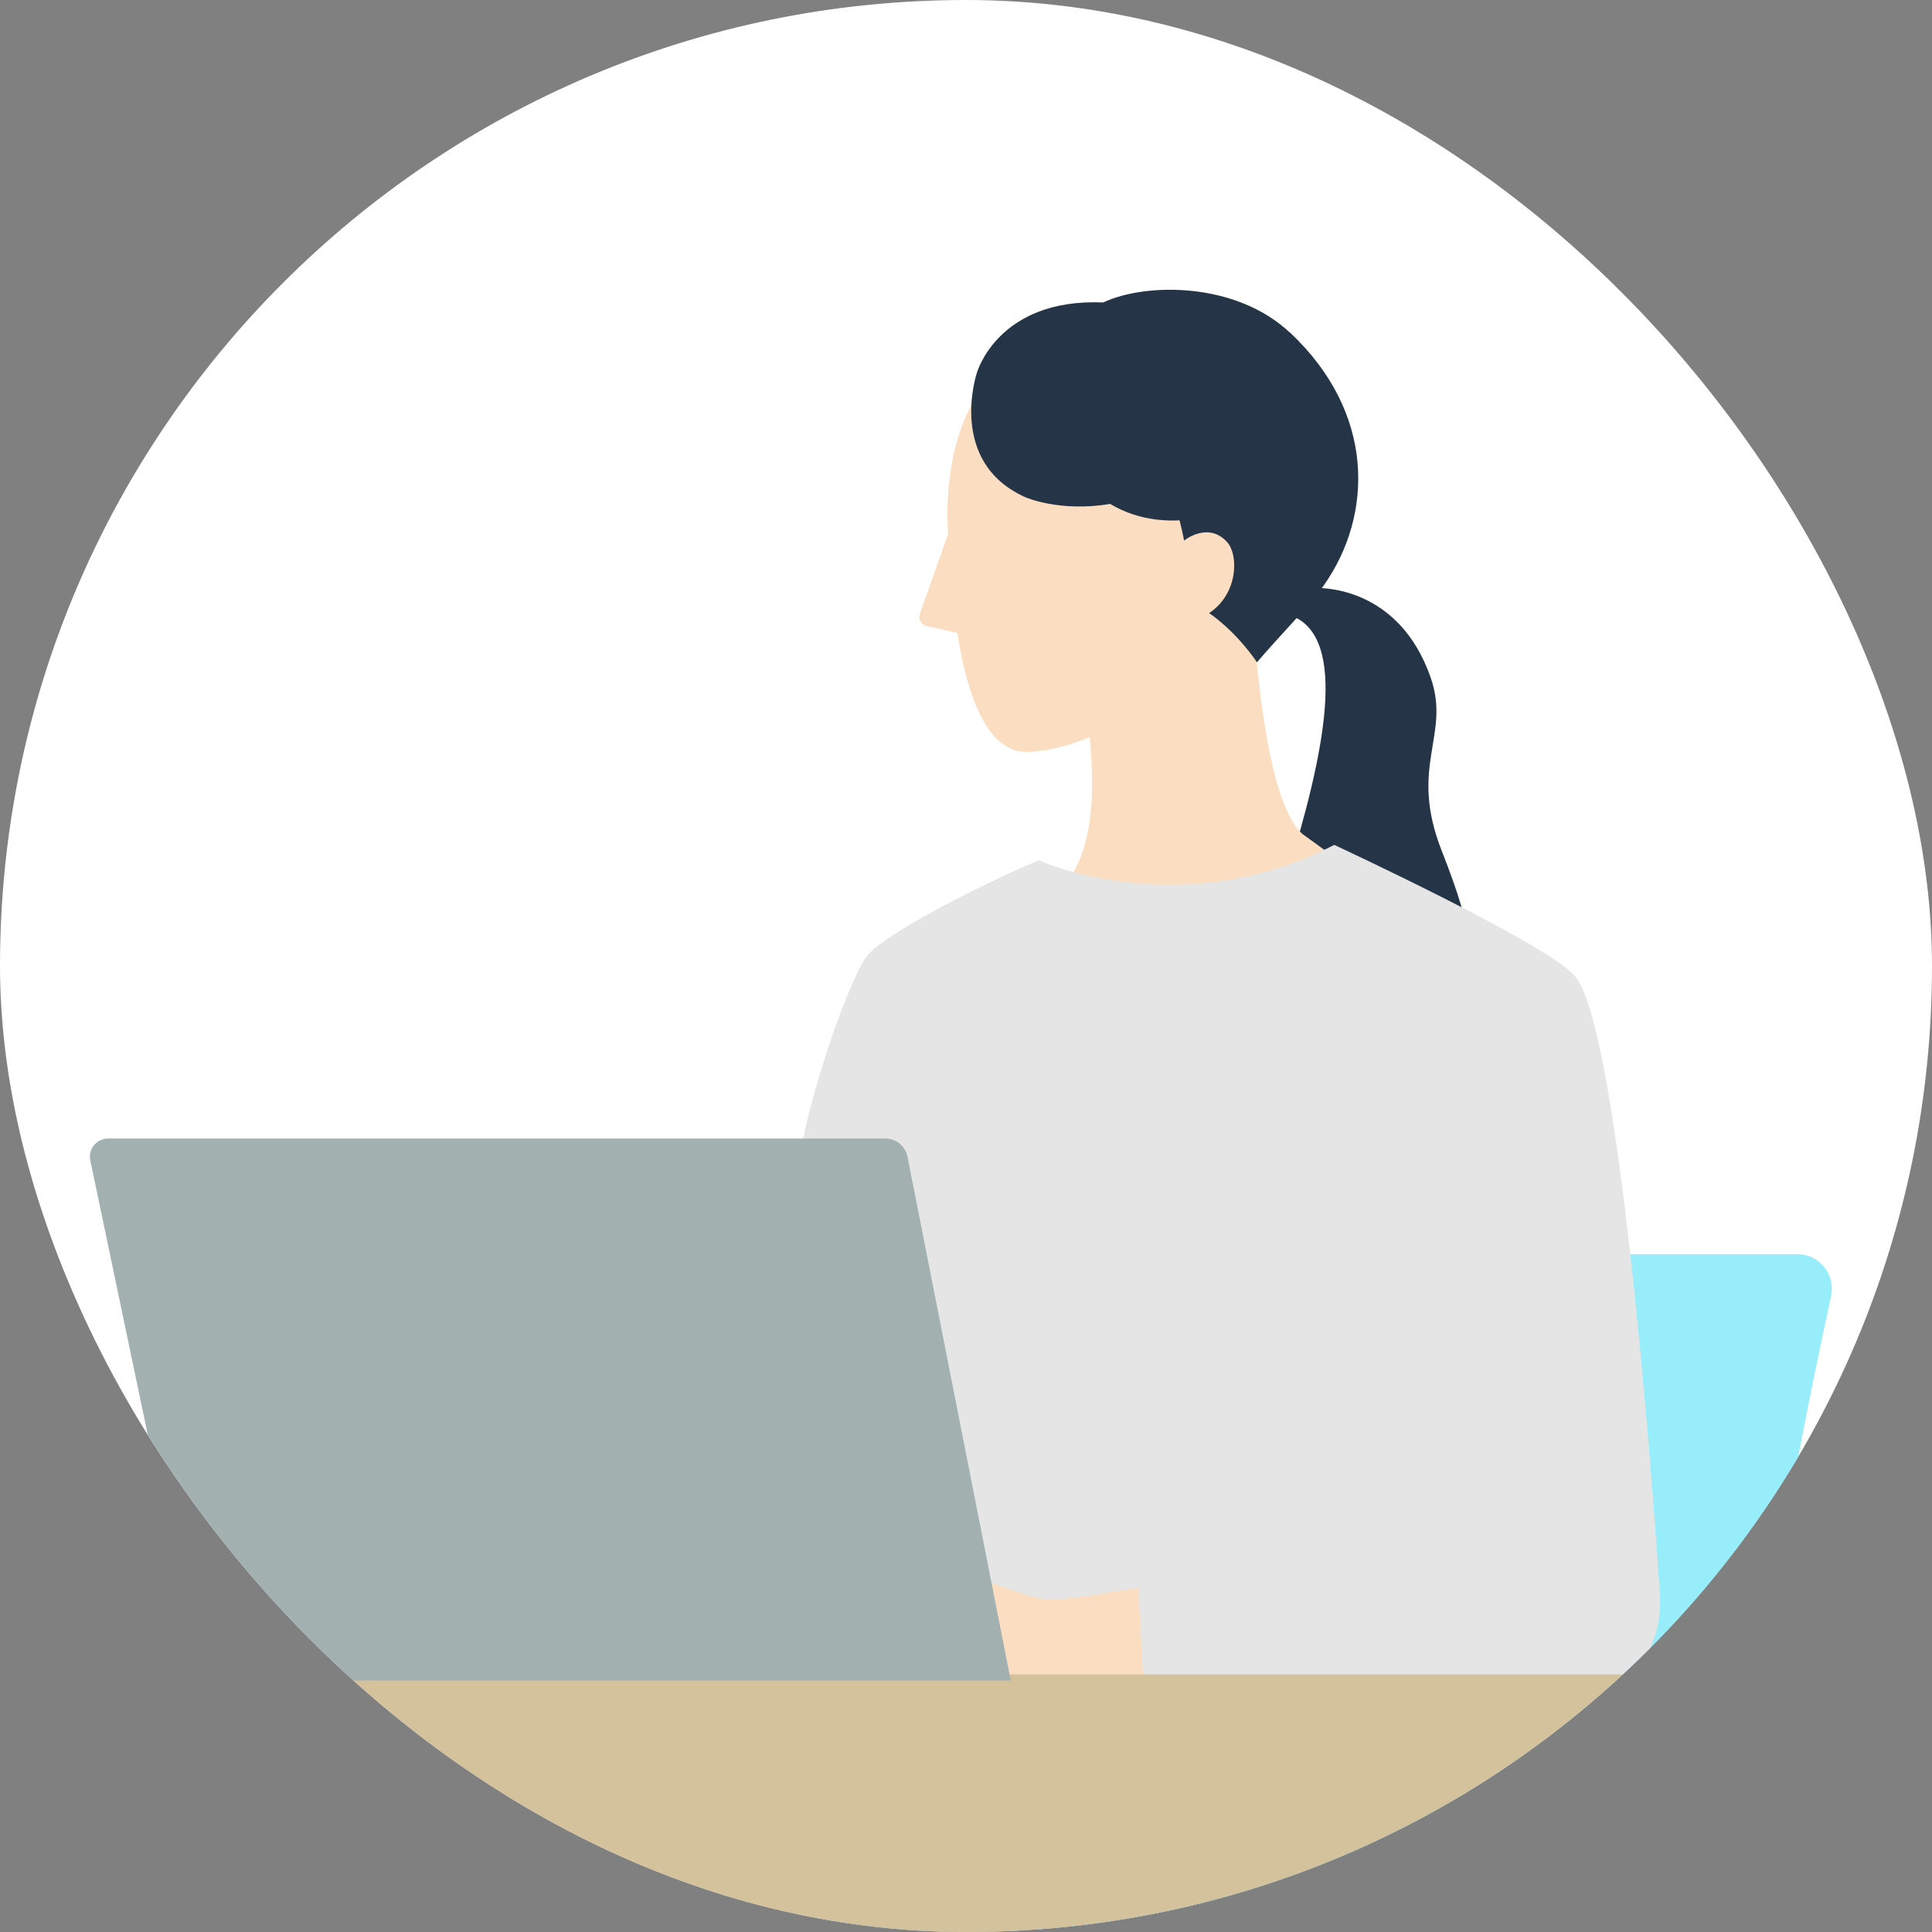 <svg width="60" height="60" viewBox="0 0 60 60" fill="none" xmlns="http://www.w3.org/2000/svg">
<rect x="0" y="0" width="60" height="60" fill="#808080" stroke="none"/>
<g clip-path="url(#clip0_182_14651)">
<rect width="60" height="60" rx="30" fill="white"/>
<g clip-path="url(#clip1_182_14651)">
<path d="M52.822 69.883C52.963 66.225 53.636 55.088 56.865 40.251C57.011 39.583 56.5 38.949 55.816 38.949H36.515C35.864 38.949 35.306 39.415 35.194 40.057C34.538 43.76 32.414 56.261 31.118 70.001C31.059 70.629 31.555 71.174 32.187 71.174H51.484C52.205 71.174 52.8 70.604 52.825 69.883H52.822Z" fill="#98EDFB"/>
<path d="M40.168 19.144C41.84 19.879 41.164 23.324 39.955 27.22C38.782 30.996 42.008 33.204 44.878 30.937C45.933 30.104 45.804 29.041 44.771 26.415C43.742 23.789 45.049 22.858 44.44 21.071C43.43 18.114 40.866 18.263 40.866 18.263L39.921 18.358L40.168 19.144Z" fill="#253446"/>
<path d="M40.448 25.899L42.653 27.501L35.242 34.006L31.443 28.452C34.465 27.826 33.915 23.84 33.808 22.527L33.449 19.015L38.886 18.462C38.886 18.462 39.105 24.715 40.448 25.899Z" fill="#FBDEC1"/>
<path d="M36.883 19.781C36.17 22.539 32.473 23.582 31.547 23.308C30.978 23.139 30.175 22.477 29.729 19.655L28.781 19.445C28.61 19.405 28.509 19.226 28.568 19.06L29.446 16.578C29.438 16.367 29.418 16.151 29.421 15.927C29.499 10.184 33.957 9.999 33.957 9.999C33.957 9.999 37.865 9.382 39.374 13.338C41.004 17.607 36.883 19.779 36.883 19.779V19.781Z" fill="#FBDEC1"/>
<path d="M40.05 10.322C38.378 8.754 35.592 8.77 34.26 9.393C30.986 9.256 30.338 11.578 30.338 11.578C30.338 11.578 29.404 14.35 31.842 15.441C31.842 15.441 32.913 15.915 34.476 15.649C35.037 15.983 35.747 16.202 36.633 16.16C36.689 16.381 36.737 16.594 36.773 16.788C36.773 16.788 37.525 16.176 38.117 16.844C38.462 17.234 38.462 18.437 37.55 19.041C37.55 19.041 38.325 19.537 39.037 20.567C39.688 19.801 40.676 18.802 41.122 18.165C42.636 16.002 42.732 12.832 40.056 10.322H40.05Z" fill="#253446"/>
<path d="M44.912 53.666H29.418C29.418 53.666 28.282 58.143 27.892 58.483C27.502 58.822 18.317 60.337 16.847 61.695C15.534 62.91 11.736 92.082 11.736 92.082C11.736 92.082 13.229 93.204 17.03 92.531C17.03 92.531 20.2 71.665 20.674 69.712L21.613 69.423C20.267 78.58 18.786 92.475 18.786 92.475C21.255 93.526 24.475 92.887 24.475 92.887C24.475 92.887 29.09 72.136 30.139 67.704H30.142C32.546 67.704 38.358 67.704 41.941 67.704C45.22 67.704 46.003 63.891 46.045 61.417C46.081 59.223 44.917 53.666 44.917 53.666H44.912Z" fill="#7CAED6"/>
<path d="M51.521 49.096C51.521 49.096 50.421 32.046 48.909 30.309C48.025 29.294 41.436 26.239 41.436 26.239C36.602 28.707 32.263 26.718 32.263 26.718C30.22 27.582 27.488 29.008 26.93 29.681C26.512 30.186 25.392 33.1 24.882 35.636L23.706 41.32L28.001 41.351C28.001 41.351 27.434 53.041 28.557 53.675C30.865 54.095 42.662 54.008 45.45 53.675C45.543 53.184 45.616 52.693 45.672 52.193H49.616C51.992 52.02 51.521 49.102 51.521 49.102V49.096Z" fill="#E5E5E6"/>
<path d="M35.346 49.306C35.346 49.306 33.244 49.682 32.596 49.682C31.948 49.682 29.847 48.695 28.921 48.695C27.996 48.695 26.049 50.33 25.74 50.734C25.432 51.138 25.028 52.187 25.199 52.187H35.508L35.346 49.309V49.306Z" fill="#FBDEC1"/>
<path d="M65.728 63H-5.728C-6.429 63 -7 60.545 -7 57.5C-7 54.467 -6.432 52 -5.728 52H65.728C66.429 52 67 54.455 67 57.5C67 60.533 66.432 63 65.728 63Z" fill="#D4C29D"/>
<path d="M6.187 52.188L2.804 36.035C2.731 35.687 2.998 35.359 3.354 35.359H27.496C27.83 35.359 28.119 35.594 28.184 35.926L31.39 52.188H6.187Z" fill="#A3B0B0"/>
</g>
</g>
<defs>
<clipPath id="clip0_182_14651">
<rect width="60" height="60" rx="30" fill="white"/>
</clipPath>
<clipPath id="clip1_182_14651">
<rect width="74.556" height="94" fill="white" transform="translate(-7.278 9)"/>
</clipPath>
</defs>
</svg>
